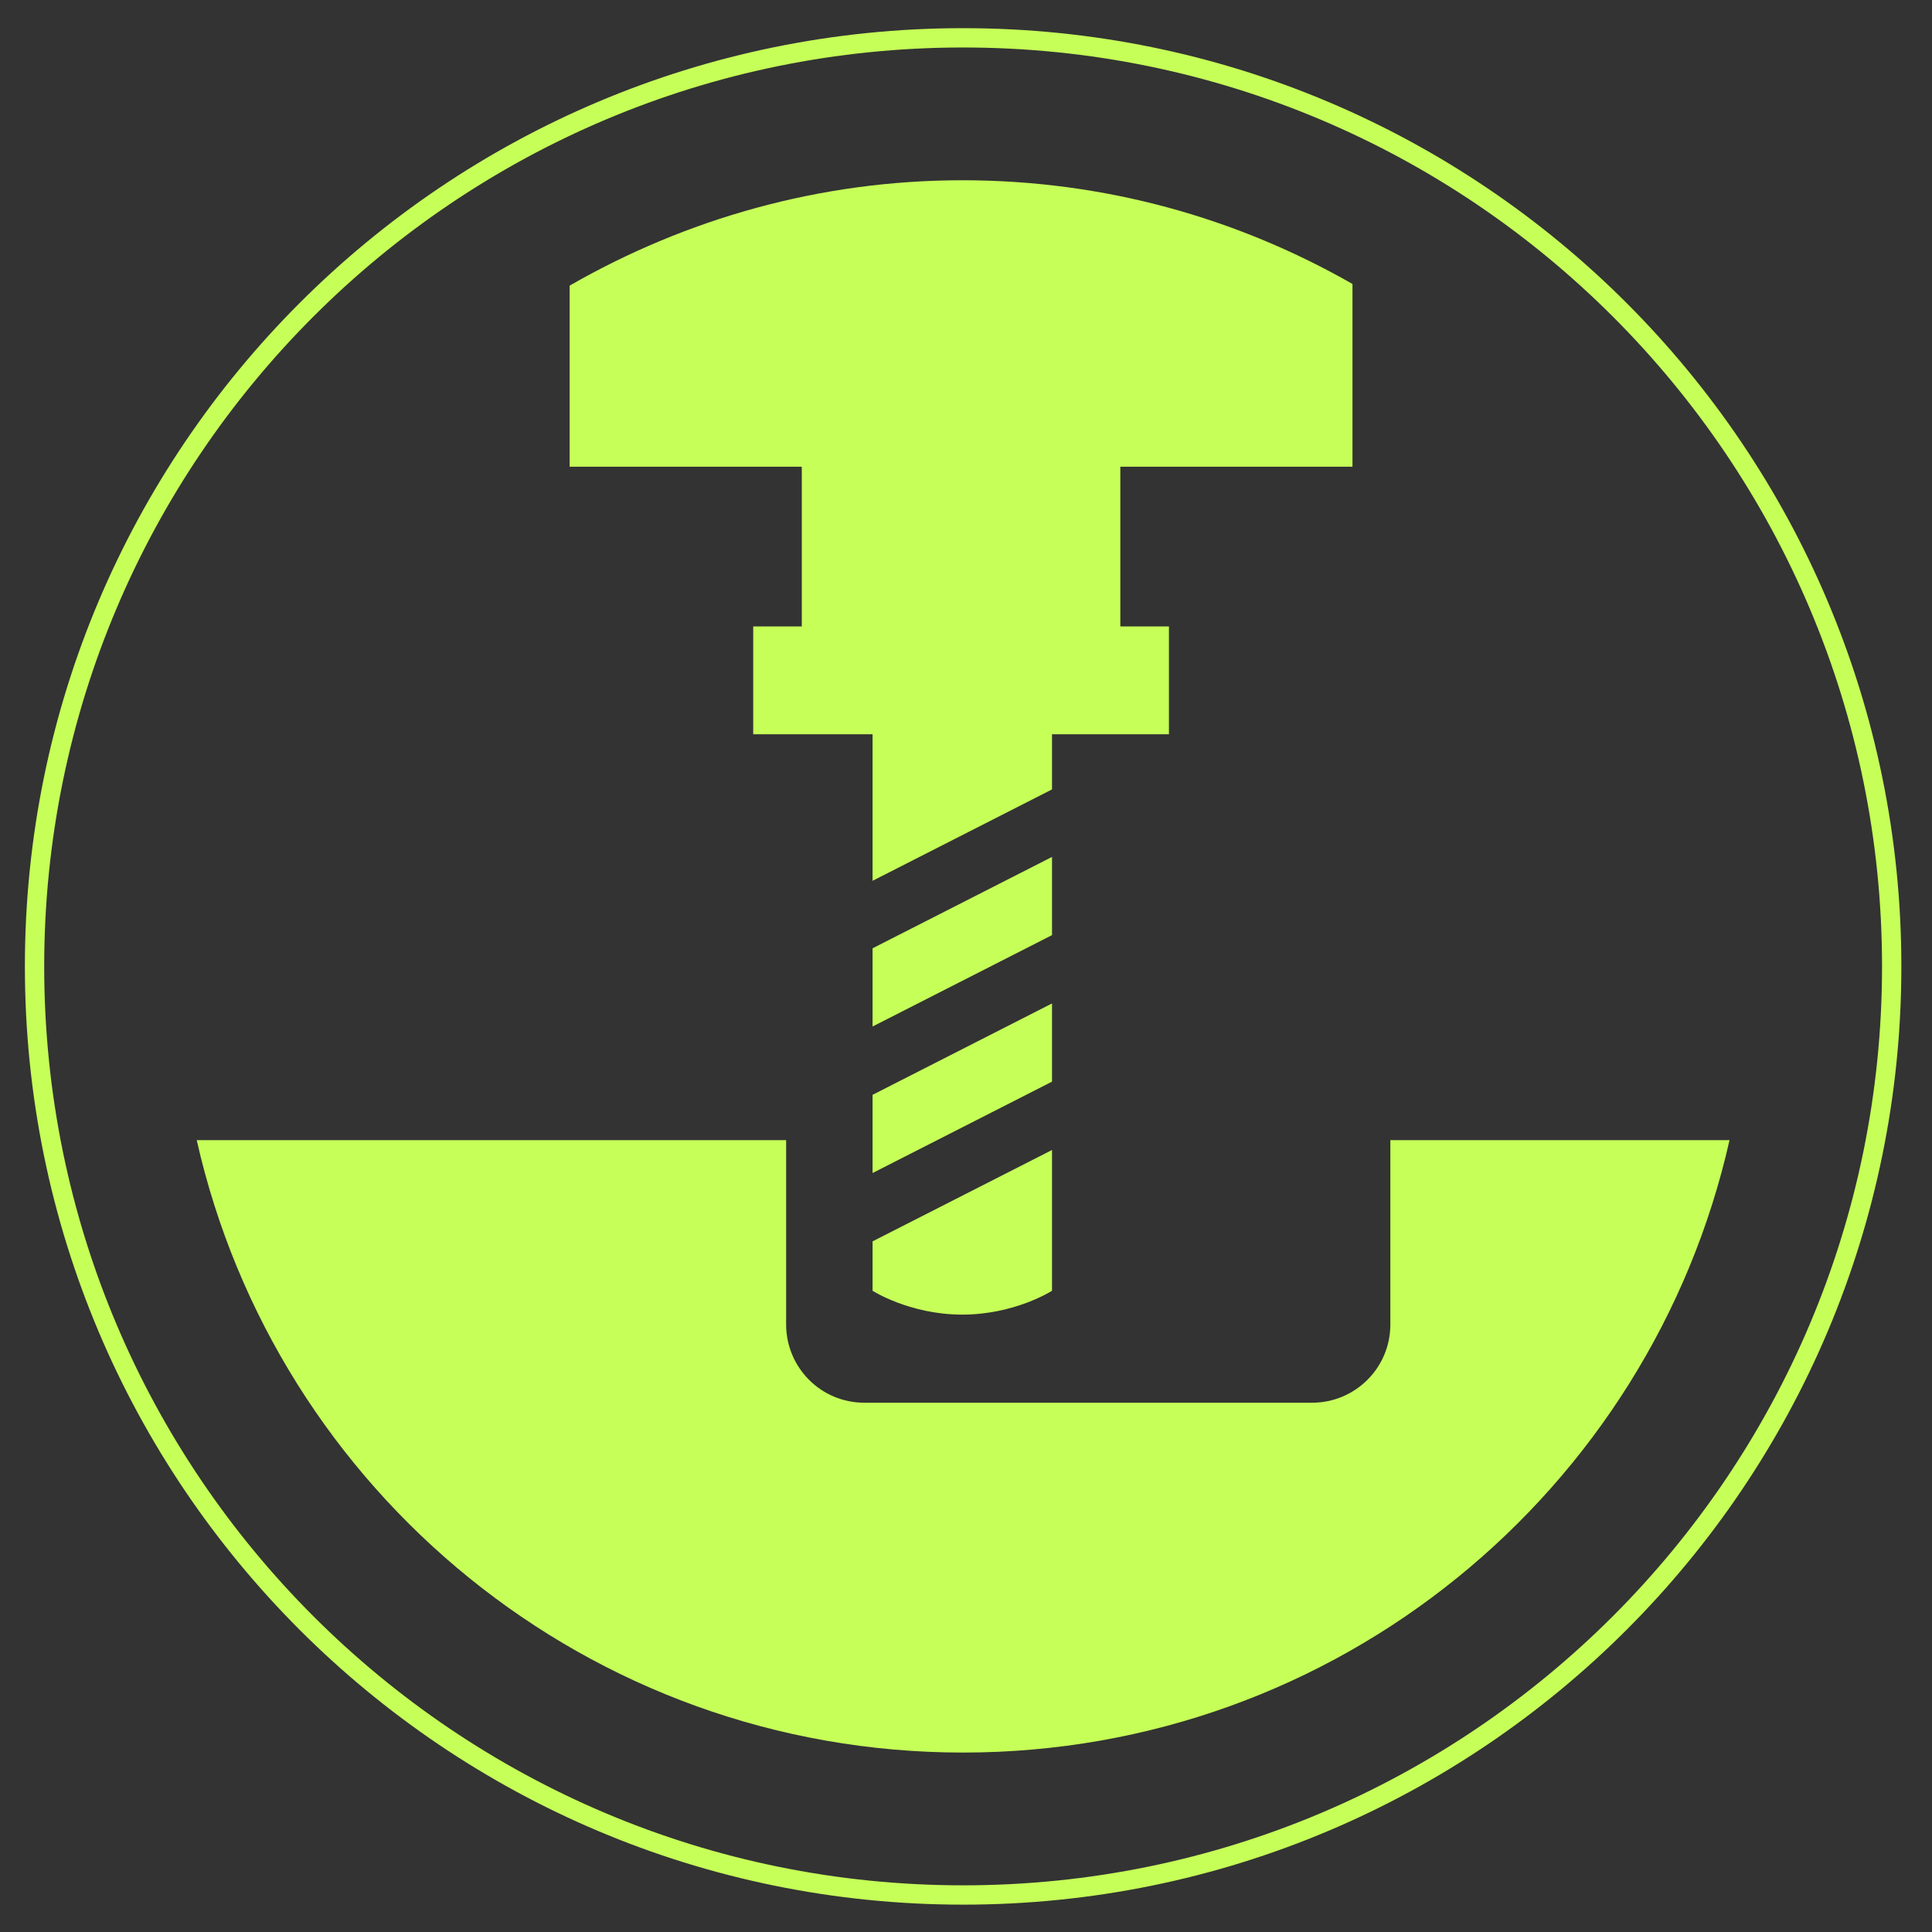 <svg width="50" height="50" viewBox="0 0 50 50" fill="none" xmlns="http://www.w3.org/2000/svg">
<rect x="0" y="0" width="50" height="50" fill="#333333" stroke="none"/>
<g clip-path="url(#clip0_6211_40505)">
<path d="M20.75 16.212H19.493V19.003H22.582V22.795L27.226 20.43V19.003H30.252V16.212H28.994V12.079H35.002V7.349C32.02 5.645 28.59 4.665 24.904 4.665C21.218 4.665 17.746 5.666 14.742 7.392V12.079H20.75V16.212ZM27.226 22.177L22.582 24.542V26.566L27.226 24.201V22.177ZM22.582 33.405C22.582 33.405 23.541 34.022 24.904 34.022C26.267 34.022 27.226 33.405 27.226 33.405V29.762L22.582 32.126V33.405ZM27.226 25.969L22.582 28.334V30.358L27.226 27.993V25.969ZM35.982 29.506V34.278C35.982 35.407 35.066 36.302 33.958 36.302H22.369C21.24 36.302 20.345 35.386 20.345 34.278V29.506H5.091C7.136 38.582 15.232 45.356 24.925 45.356C34.619 45.356 42.715 38.582 44.76 29.506H36.004H35.982Z" fill="#C6FF58"/>
<path d="M24.925 49.042C38.198 49.042 48.957 38.283 48.957 25.011C48.957 11.738 38.198 0.979 24.925 0.979C11.653 0.979 0.894 11.738 0.894 25.011C0.894 38.283 11.653 49.042 24.925 49.042Z" stroke="#C6FF58" stroke-width="0.5" stroke-miterlimit="10"/>
</g>
<defs>
<clipPath id="clip0_6211_40505">
<rect width="50" height="50" fill="white"/>
</clipPath>
</defs>
</svg>
